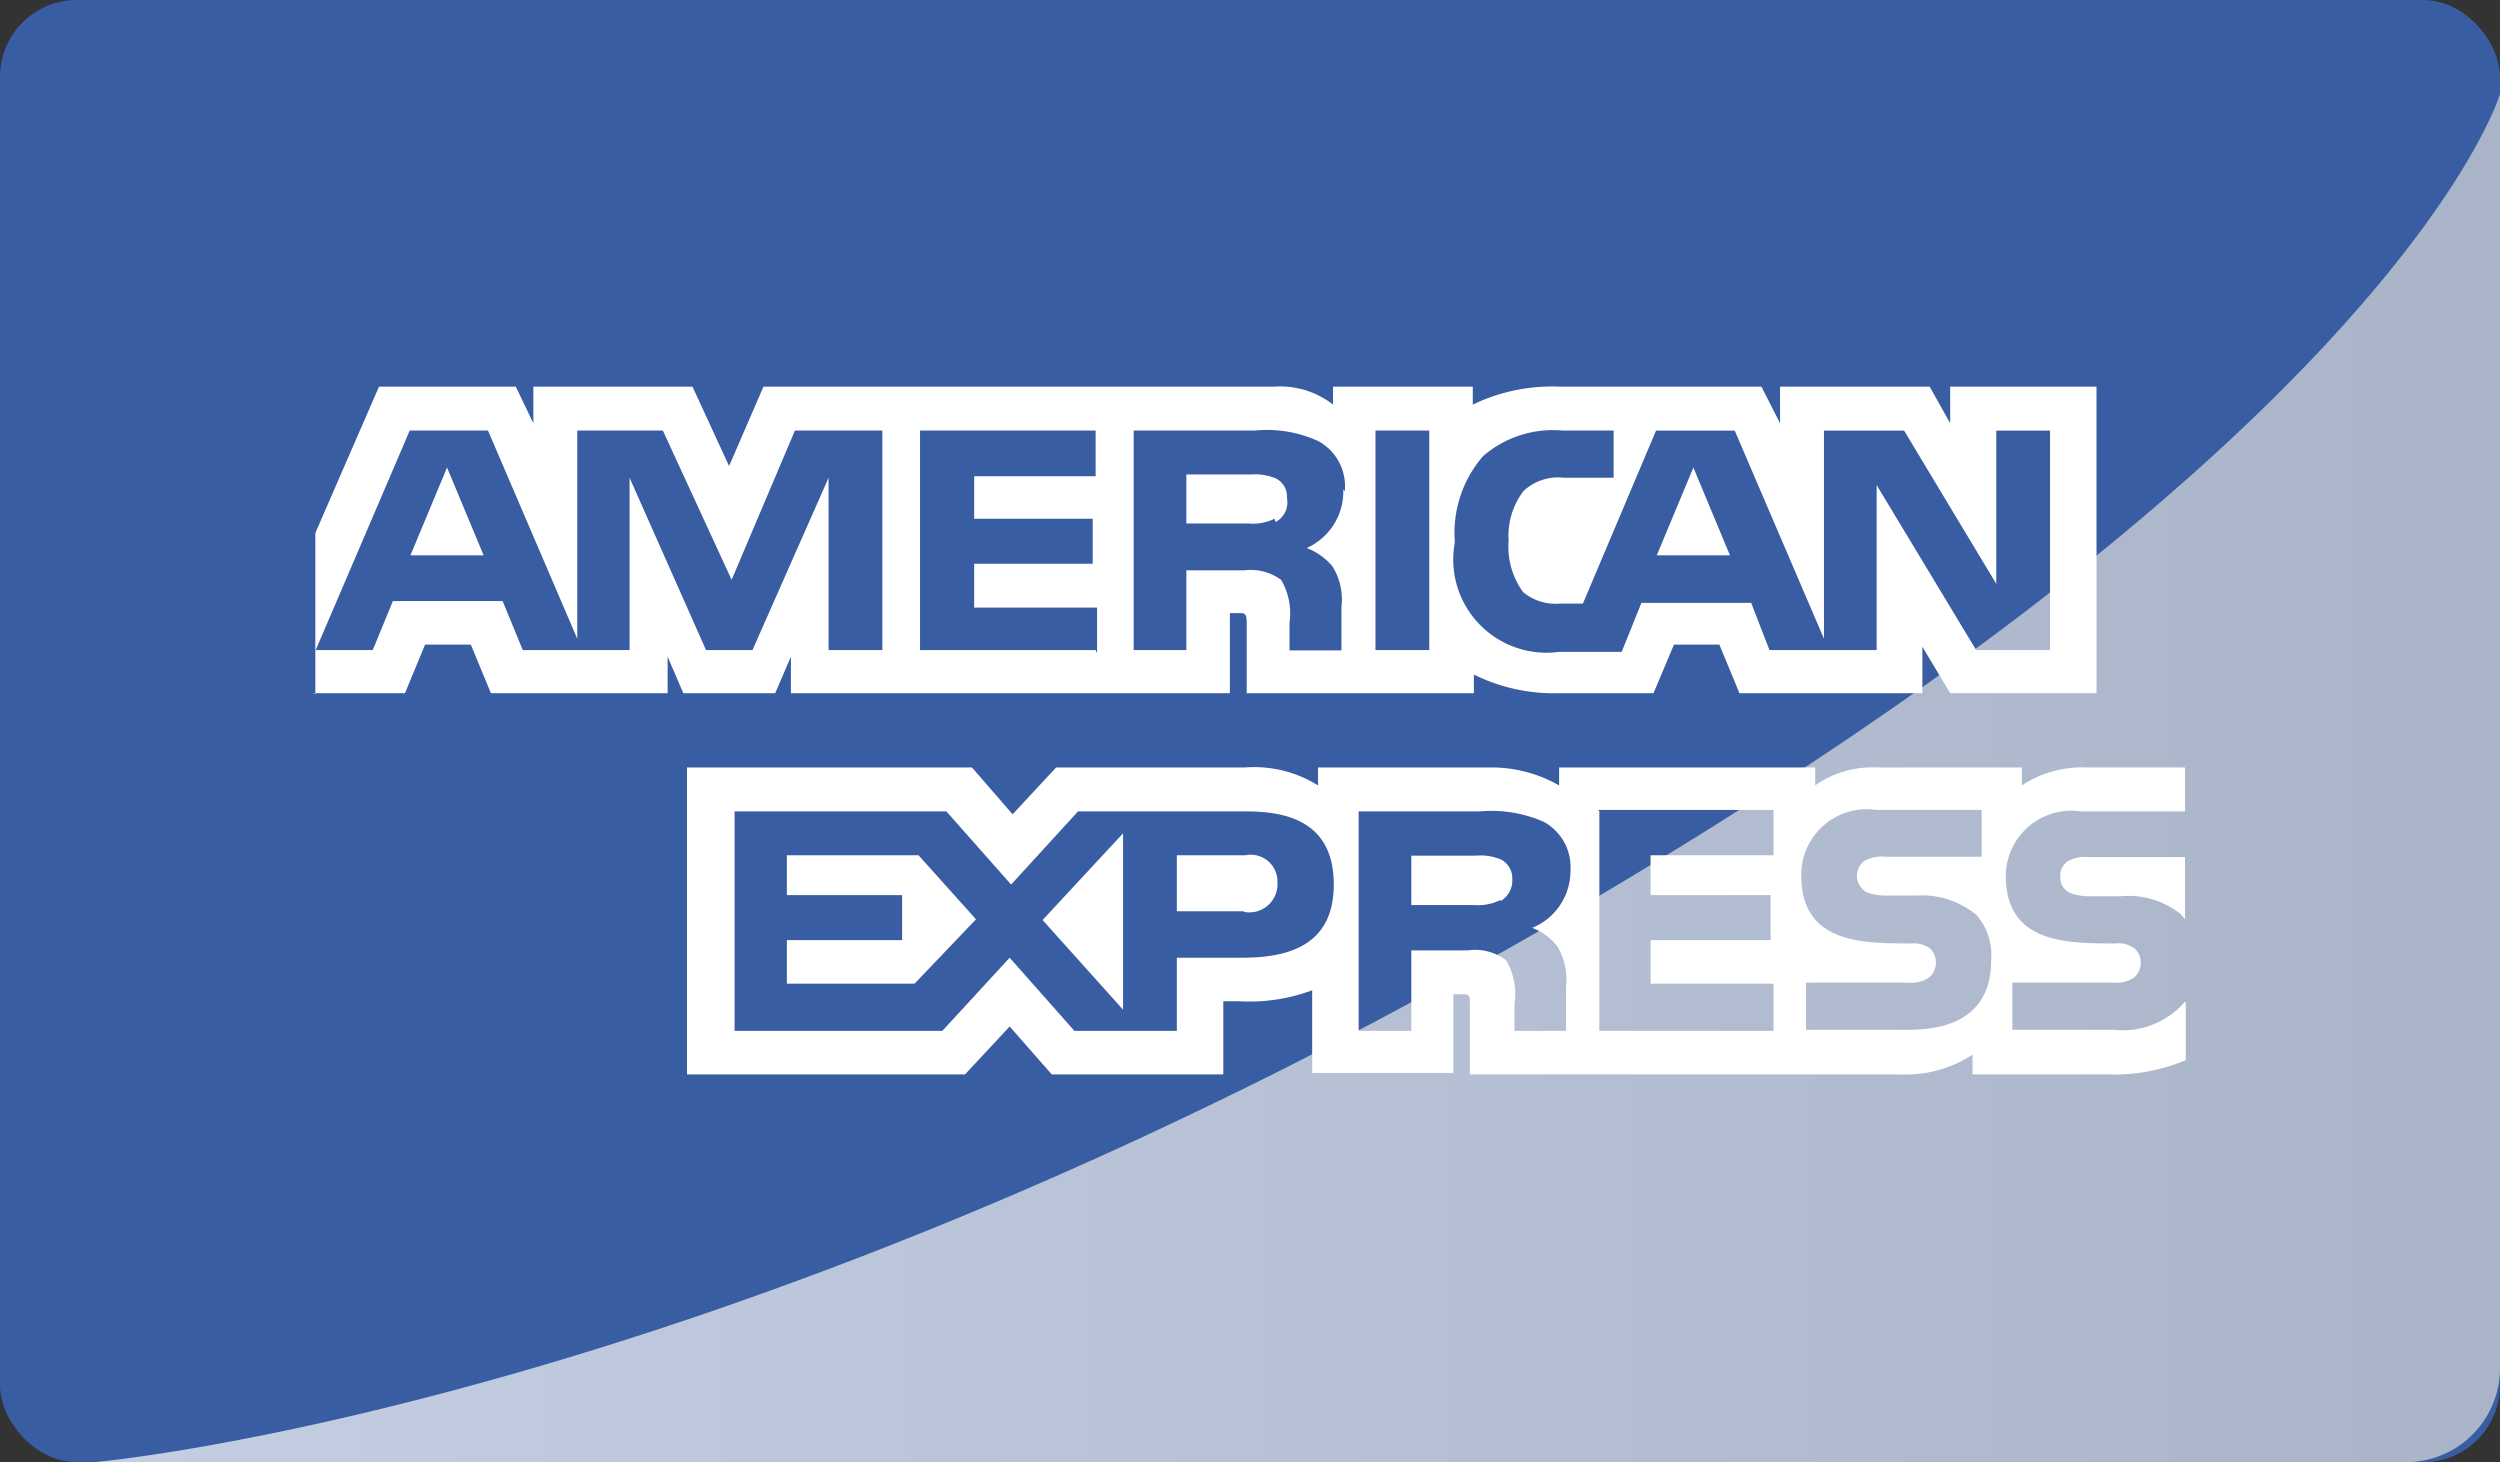 <svg xmlns="http://www.w3.org/2000/svg" xmlns:xlink="http://www.w3.org/1999/xlink" viewBox="0 0 68.34 39.97"><rect x="0" y="0" width="68.34" height="39.97" fill="#333333" stroke="none"/><defs><style>.cls-1{isolation:isolate;}.cls-2{fill:#385da2;}.cls-3{opacity:0.7;mix-blend-mode:multiply;fill:url(#Degradado_sin_nombre_9);}.cls-4{fill:#fff;}</style><linearGradient id="Degradado_sin_nombre_9" x1="57.7" y1="1922.09" x2="123.47" y2="1922.09" gradientUnits="userSpaceOnUse"><stop offset="0" stop-color="#fff"/><stop offset="1" stop-color="#d9d9d9"/></linearGradient></defs><title>t4.</title><g class="cls-1"><g id="Capa_1" data-name="Capa 1"><rect class="cls-2" width="68.34" height="39.97" rx="2.1" ry="2.1"/><path class="cls-3" d="M120.91,1940.79H57.7s17.06-1.45,40.07-14.85,25.7-22.55,25.7-22.55v34.83A2.57,2.57,0,0,1,120.91,1940.79Z" transform="translate(-55.13 -1900.82)"/><path class="cls-4" d="M68.35,1916l-1-2.4-1,2.4m23.62-1a1.33,1.33,0,0,1-.71.13H87.56v-1.34h1.77a1.47,1.47,0,0,1,.68.11,0.55,0.55,0,0,1,.3.53A0.61,0.61,0,0,1,90,1915.09Zm12.45,1-1-2.4-1,2.4h2Zm-23.21,2.59H77.78v-4.71l-2.08,4.71H74.43l-2.09-4.71v4.71H69.42l-0.55-1.34h-3l-0.55,1.34H63.76l2.57-6h2.14l2.44,5.69v-5.69h2.34l1.88,4.08,1.73-4.08h2.39v6h0Zm5.87,0h-4.8v-6h4.8v1.25H81.76V1915H85v1.23H81.76v1.2h3.36v1.24Zm6.77-4.39a1.69,1.69,0,0,1-1,1.6,1.72,1.72,0,0,1,.71.51,1.74,1.74,0,0,1,.24,1.11v1.18H90.38v-0.76a1.8,1.8,0,0,0-.23-1.17,1.41,1.41,0,0,0-1-.26H87.56v2.18H86.12v-6h3.31a3.36,3.36,0,0,1,1.74.29A1.4,1.4,0,0,1,91.89,1914.25Zm2.3,4.39H92.73v-6h1.47v6Zm17,0h-2l-2.72-4.51v4.51h-2.93L103,1917.3h-3l-0.54,1.34H97.75a2.55,2.55,0,0,1-2.85-3,3.2,3.2,0,0,1,.77-2.35,2.92,2.92,0,0,1,2.18-.7h1.39v1.29H97.88a1.38,1.38,0,0,0-1.1.36,2,2,0,0,0-.41,1.36,2.09,2.09,0,0,0,.4,1.41,1.39,1.39,0,0,0,1,.31H98.4l2-4.73h2.15l2.44,5.69v-5.69h2.19l2.52,4.19v-4.19h1.47v6h0Zm-47.46,1.18H66.2l0.55-1.33H68l0.55,1.33h4.83v-1l0.43,1h2.51l0.43-1v1h12v-2.19H89c0.16,0,.21,0,0.21.29v1.9h6.21v-0.51a4.93,4.93,0,0,0,2.3.51h2.61l0.56-1.33h1.24l0.55,1.33h5v-1.27l0.76,1.27h4v-8.38h-4v1l-0.56-1h-4.09v1l-0.51-1H97.79a5,5,0,0,0-2.4.49v-0.49H91.57v0.49a2.36,2.36,0,0,0-1.62-.49H76l-0.94,2.17-1-2.17H69.71v1l-0.48-1H65.49l-1.74,4v4.4h0Z" transform="translate(-55.13 -1900.82)"/><path class="cls-4" d="M114.86,1924.25h-2.62a1,1,0,0,0-.58.11,0.48,0.48,0,0,0-.21.44,0.46,0.46,0,0,0,.32.45,1.6,1.6,0,0,0,.55.07l0.78,0a2.28,2.28,0,0,1,1.63.48,0.93,0.93,0,0,1,.13.15m0,2.25a2.24,2.24,0,0,1-1.95.77h-2.77v-1.29h2.76a0.83,0.83,0,0,0,.58-0.15,0.54,0.54,0,0,0,.17-0.39,0.5,0.5,0,0,0-.18-0.4,0.74,0.74,0,0,0-.51-0.13c-1.35,0-3,0-3-1.86A1.79,1.79,0,0,1,112,1923h2.86v-1.2H112.2a3,3,0,0,0-1.8.49v-0.49h-3.93a2.73,2.73,0,0,0-1.72.49v-0.49h-7v0.49a3.73,3.73,0,0,0-1.94-.49H91.16v0.49a3.29,3.29,0,0,0-2-.49H84l-1.19,1.28-1.11-1.28H73.91v8.39h7.6l1.22-1.31,1.15,1.31h4.69v-2H89a4.91,4.91,0,0,0,2-.3v2.26h3.86V1928h0.19c0.24,0,.26,0,0.26.25v1.94h11.74a3.34,3.34,0,0,0,2-.54v0.54h3.72a5,5,0,0,0,2.11-.39v-1.56h0Zm-5.73-2.4a1.67,1.67,0,0,1,.43,1.27c0,1.29-.81,1.9-2.26,1.9h-2.8v-1.29h2.79a0.86,0.86,0,0,0,.59-0.15,0.55,0.55,0,0,0,.17-0.39,0.52,0.52,0,0,0-.17-0.4,0.76,0.76,0,0,0-.51-0.13c-1.34,0-3,0-3-1.86a1.79,1.79,0,0,1,2.05-1.79h2.88v1.28h-2.63a1,1,0,0,0-.57.11,0.51,0.51,0,0,0,.1.88,1.71,1.71,0,0,0,.56.07l0.77,0A2.33,2.33,0,0,1,109.13,1925.81Zm-13-.37a1.38,1.38,0,0,1-.71.13H93.71v-1.35h1.77a1.43,1.43,0,0,1,.69.11,0.58,0.58,0,0,1,.3.54A0.65,0.65,0,0,1,96.17,1925.44Zm0.87,0.75a1.55,1.55,0,0,1,.7.51,1.74,1.74,0,0,1,.24,1.1V1929H96.53v-0.75a1.78,1.78,0,0,0-.23-1.18,1.4,1.4,0,0,0-1.05-.27H93.71v2.2H92.27v-6h3.32a3.57,3.57,0,0,1,1.73.28,1.41,1.41,0,0,1,.74,1.34A1.68,1.68,0,0,1,97,1926.19Zm1.82-3.22h4.79v1.24h-3.36v1.09h3.28v1.23h-3.28v1.19h3.36V1929H98.85v-6Zm-9.7,2.77H87.3v-1.53h1.87a0.73,0.73,0,0,1,.88.74A0.77,0.77,0,0,1,89.15,1925.75Zm-3.29,2.69-2.2-2.45,2.2-2.37v4.82Zm-5.7-.71H76.64v-1.19h3.15v-1.23H76.64v-1.09h3.6l1.57,1.75ZM91.59,1925c0,1.67-1.25,2-2.5,2H87.3v2H84.5l-1.77-2-1.84,2H75.21v-6H81l1.77,2,1.83-2h4.59C90.31,1923,91.59,1923.28,91.59,1925Z" transform="translate(-55.13 -1900.82)"/></g></g></svg>
